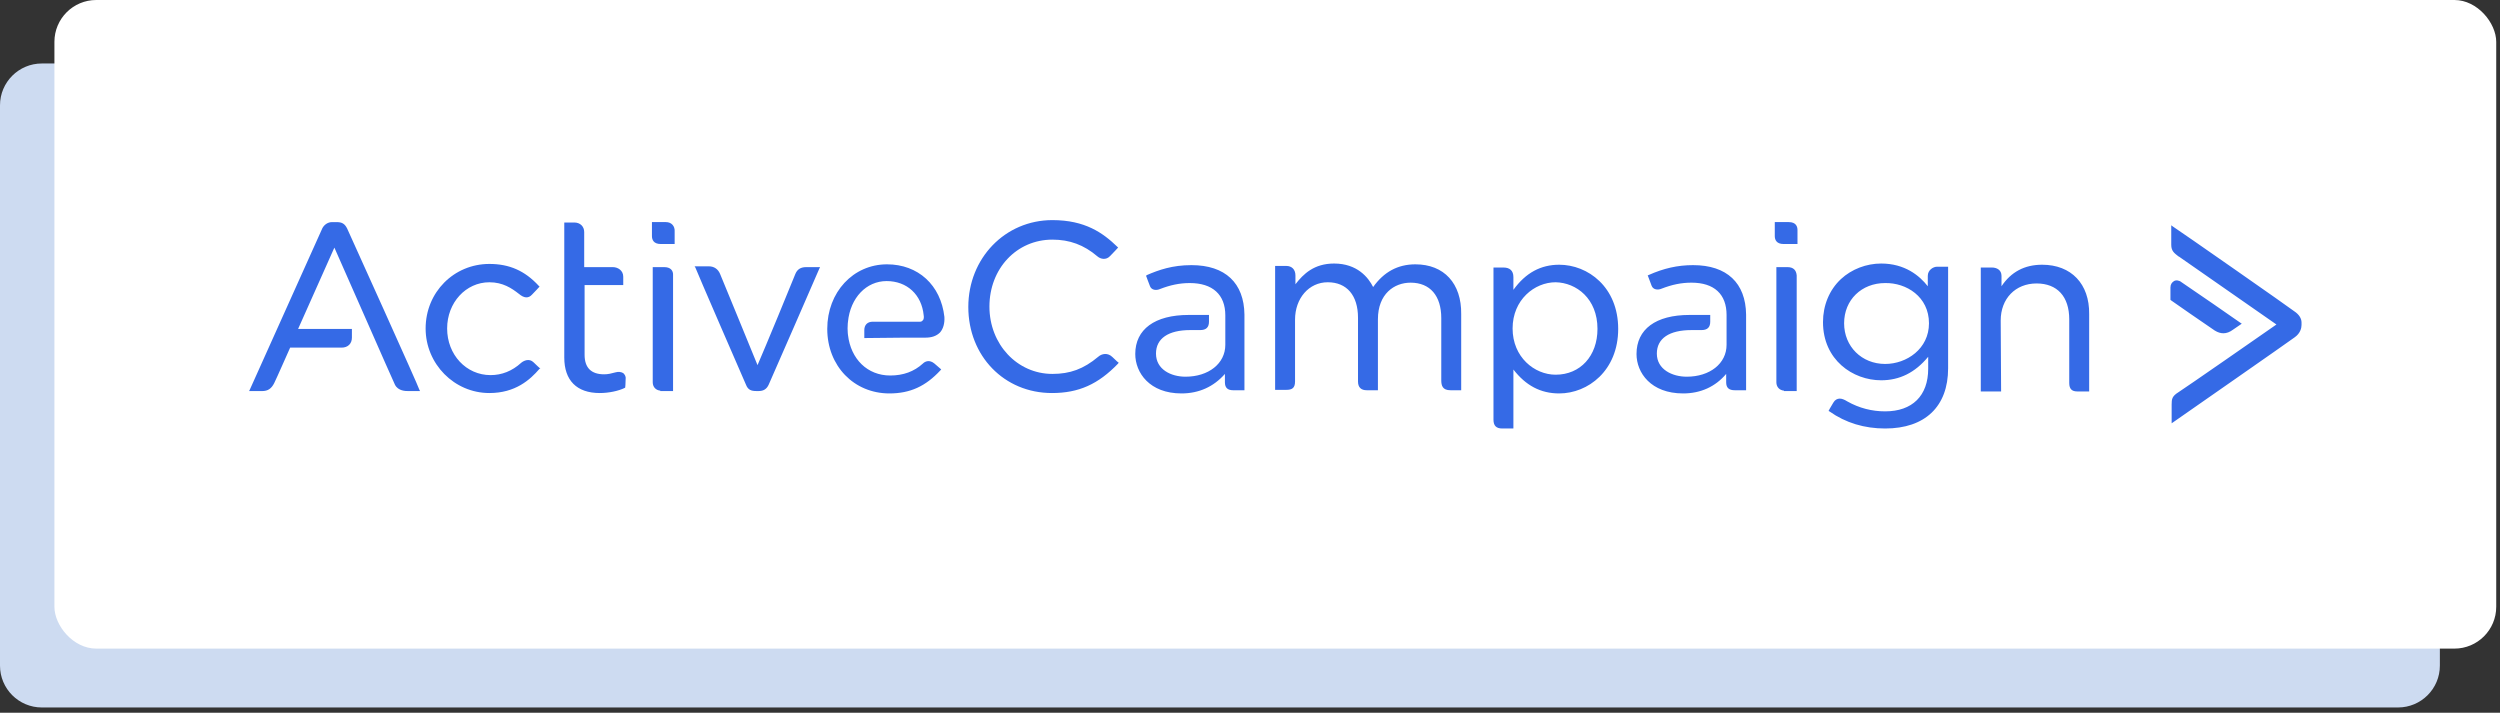<svg width="228" height="65" viewBox="0 0 228 65" fill="none" xmlns="http://www.w3.org/2000/svg" aria-hidden="true"><rect x="0" y="0" width="228" height="65" fill="#333333" stroke="none"/><path d="M0 9.606C0 7.499 1.708 5.79 3.816 5.79H218.7C220.807 5.79 222.516 7.499 222.516 9.606V60.705C222.516 62.813 220.807 64.521 218.7 64.521H3.816C1.708 64.521 0 62.813 0 60.705V9.606Z" fill="#CDDBF1"/><rect x="4.963" width="222.693" height="59.153" rx="3.816" fill="#fff"/><path d="M163.132 20.255H161.86V21.527C161.86 21.854 162.005 22.254 162.659 22.254H163.931V20.982C163.931 20.691 163.822 20.255 163.132 20.255zM163.023 24.362H162.005V34.864C162.005 35.3 162.296 35.59 162.696 35.627V35.663H163.859V25.125C163.822 24.652 163.568 24.362 163.023 24.362zM101.465 32.574C101.029 32.138 100.484 32.247 100.157 32.538 98.812 33.664 97.576 34.101 95.978 34.101 92.78 34.101 90.236 31.412 90.236 27.959 90.236 24.507 92.707 21.854 95.978 21.854 97.54 21.854 98.848 22.327 100.084 23.381 100.375 23.635 100.883 23.744 101.247 23.344 101.574 23.017 101.901 22.654 101.901 22.654L101.974 22.581 101.901 22.508C100.593 21.237 98.957 20.074 95.978 20.074 91.653 20.074 88.31 23.562 88.31 27.996 88.31 32.465 91.581 35.845 95.941 35.845 98.376 35.845 100.157 35.045 101.974 33.156L102.01 33.083 101.974 33.01C101.974 33.083 101.864 32.938 101.465 32.574zM129.082 24.107C127.483 24.107 126.212 24.797 125.23 26.178 124.794 25.306 123.777 24.034 121.669 24.034 119.852 24.034 118.871 24.979 118.144 25.924V25.125C118.144 24.579 117.817 24.253 117.309 24.253H116.291V35.554H117.309C117.817 35.554 118.108 35.408 118.108 34.791V29.158C118.108 27.196 119.38 25.742 121.088 25.742 122.832 25.742 123.85 26.942 123.85 28.977V34.791C123.85 35.336 124.14 35.59 124.649 35.59H125.666V29.122C125.666 26.796 127.156 25.779 128.646 25.779 130.427 25.779 131.444 26.978 131.444 29.013V34.682C131.444 35.154 131.553 35.59 132.28 35.59H133.261V28.649C133.298 25.851 131.699 24.107 129.082 24.107zM142.201 24.143C140.529 24.143 139.149 24.87 138.022 26.433V25.27C138.022 24.688 137.695 24.398 137.114 24.398H136.205V38.279C136.205 38.824 136.459 39.079 137.005 39.079H138.022V33.7C139.149 35.154 140.493 35.881 142.201 35.881 144.817 35.881 147.579 33.809 147.579 29.994 147.579 26.178 144.817 24.143 142.201 24.143zM145.69 29.994C145.69 32.465 144.127 34.173 141.874 34.173 139.948 34.173 137.949 32.574 137.949 29.957 137.949 27.341 139.948 25.742 141.874 25.742 143.764 25.779 145.69 27.232 145.69 29.994zM175.814 25.161V26.106C175.051 25.125 173.707 24.034 171.563 24.034 170.218 24.034 168.874 24.543 167.893 25.452 166.839 26.433 166.257 27.85 166.257 29.376 166.257 32.828 168.983 34.682 171.563 34.682 173.234 34.682 174.652 33.991 175.851 32.538V33.628C175.851 36.099 174.397 37.516 171.926 37.516 170.727 37.516 169.564 37.225 168.474 36.608 168.183 36.426 167.965 36.353 167.784 36.353 167.566 36.353 167.347 36.462 167.202 36.717 166.911 37.189 166.802 37.407 166.802 37.407L166.766 37.48 166.839 37.516C168.329 38.57 170.037 39.079 171.926 39.079 175.56 39.079 177.668 37.08 177.668 33.592V24.325H176.65C176.323 24.325 175.814 24.616 175.814 25.161zM175.923 29.485C175.923 31.811 173.889 33.192 171.926 33.192 169.782 33.192 168.183 31.593 168.183 29.485 168.183 27.341 169.782 25.815 171.926 25.815 173.852 25.779 175.923 27.051 175.923 29.485zM186.244 24.143C184.645 24.143 183.409 24.797 182.537 26.106V25.161C182.537 24.616 182.101 24.398 181.665 24.398H180.647V35.699H182.501L182.464 29.231C182.464 27.232 183.809 25.851 185.735 25.851 187.625 25.851 188.715 27.05 188.715 29.122V34.936C188.715 35.481 188.969 35.699 189.441 35.699H190.532V28.649C190.568 25.888 188.896 24.143 186.244 24.143zM154.411 24.18C152.993 24.18 151.722 24.471 150.341 25.089L150.268 25.125 150.304 25.198C150.304 25.198 150.486 25.706 150.631 26.07 150.777 26.433 151.213 26.47 151.54 26.324 152.485 25.961 153.32 25.779 154.265 25.779 156.337 25.779 157.463 26.833 157.463 28.723V31.448C157.463 33.156 155.937 34.355 153.829 34.355 152.521 34.355 151.104 33.701 151.104 32.247 151.104 30.866 152.23 30.103 154.265 30.103H155.174C155.719 30.103 155.973 29.849 155.973 29.34V28.723H154.084C150.995 28.723 149.25 30.031 149.25 32.284 149.25 33.992 150.559 35.881 153.502 35.881 155.101 35.881 156.446 35.264 157.427 34.101V34.864C157.427 35.373 157.681 35.591 158.226 35.591H159.244V28.686C159.207 25.815 157.499 24.18 154.411 24.18zM108.66 24.18C106.916 24.18 105.68 24.616 104.59 25.089L104.517 25.161 104.554 25.234C104.554 25.234 104.735 25.743 104.881 26.106 105.026 26.47 105.462 26.506 105.789 26.36 106.734 25.997 107.57 25.815 108.515 25.815 110.586 25.815 111.749 26.869 111.749 28.759V31.448C111.749 33.156 110.223 34.355 108.115 34.355 106.807 34.355 105.426 33.701 105.426 32.247 105.426 30.866 106.552 30.103 108.551 30.103H109.459C110.004 30.103 110.259 29.849 110.259 29.34V28.723H108.406C105.317 28.723 103.536 30.031 103.536 32.284 103.536 33.992 104.844 35.881 107.751 35.881 109.35 35.881 110.695 35.264 111.712 34.101V34.864C111.712 35.373 111.967 35.591 112.476 35.591H113.493V28.686C113.457 25.815 111.749 24.18 108.66 24.18zM209.246 28.395C208.992 28.177 198.635 20.946 198.163 20.655L198.018 20.546V22.326C198.018 22.908 198.308 23.09 198.672 23.38L198.744 23.417C199.253 23.78 206.63 28.904 207.611 29.594 206.63 30.285 199.144 35.481 198.672 35.772 198.09 36.135 198.054 36.39 198.054 36.898V38.606C198.054 38.606 209.065 30.939 209.283 30.757 209.791 30.394 209.9 29.921 209.9 29.631V29.413C209.9 29.049 209.682 28.686 209.246 28.395z" fill="#356AE6"/><path d="M202.778 30.394C203.069 30.394 203.359 30.285 203.65 30.067 204.013 29.813 204.34 29.595 204.34 29.595L204.449 29.522 204.34 29.449C204.304 29.413 199.471 26.07 198.962 25.743 198.744 25.561 198.454 25.525 198.272 25.634 198.09 25.743 197.945 25.924 197.945 26.215V27.342L197.981 27.378C198.017 27.414 201.324 29.704 201.978 30.14 202.269 30.322 202.524 30.394 202.778 30.394zM48.664 33.047C48.265 32.647 47.756 32.901 47.538 33.083 46.702 33.846 45.757 34.21 44.74 34.21 42.523 34.21 40.779 32.356 40.779 29.958 40.779 27.596 42.487 25.743 44.631 25.743 45.866 25.743 46.666 26.288 47.32 26.797 47.792 27.196 48.192 27.233 48.519 26.869 48.81 26.578 49.137 26.215 49.137 26.215L49.21 26.142 49.137 26.07C47.865 24.689 46.448 24.071 44.631 24.071 41.397 24.071 38.817 26.651 38.817 29.958 38.817 33.192 41.433 35.845 44.631 35.845 46.993 35.845 48.337 34.646 49.21 33.628H49.282L49.21 33.556C49.21 33.556 49.028 33.41 48.664 33.047zM60.729 20.255H59.457V21.527C59.457 21.854 59.602 22.254 60.257 22.254H61.528V21.128C61.565 20.619 61.238 20.255 60.729 20.255zM60.583 24.362H59.529V34.864C59.529 35.3 59.82 35.59 60.22 35.627V35.663H61.383V25.125C61.419 24.652 61.128 24.362 60.583 24.362zM72.538 24.98C72.393 25.38 69.631 32.066 69.086 33.301 68.578 32.029 65.816 25.343 65.67 24.98 65.489 24.544 65.125 24.289 64.653 24.289H63.345L63.417 24.398C63.454 24.544 67.851 34.682 68.032 35.082 68.214 35.554 68.505 35.663 68.977 35.663H69.195C69.631 35.663 69.922 35.482 70.104 35.082 70.285 34.682 74.683 24.616 74.719 24.507L74.791 24.362H73.52C73.047 24.362 72.72 24.544 72.538 24.98zM83.913 29.34H79.588C79.116 29.34 78.825 29.631 78.825 30.103V30.83H78.934C81.006 30.794 83.404 30.794 84.385 30.794 84.967 30.794 85.403 30.648 85.73 30.321 86.02 29.994 86.166 29.486 86.129 28.904 85.802 25.997 83.731 24.107 80.897 24.107 77.808 24.107 75.446 26.651 75.446 29.994 75.446 33.374 77.88 35.881 81.115 35.881 83.004 35.881 84.421 35.227 85.766 33.774L85.839 33.701 85.766 33.628C85.766 33.628 85.512 33.41 85.221 33.156 84.785 32.792 84.385 32.938 84.167 33.156 83.368 33.883 82.386 34.246 81.187 34.246 79.116 34.246 77.59 32.756 77.335 30.539 77.335 30.539 77.299 30.285 77.299 29.958 77.299 29.595 77.335 29.34 77.335 29.34 77.553 27.16 79.007 25.634 80.86 25.634 82.714 25.634 84.058 26.869 84.24 28.759 84.276 28.941 84.24 29.086 84.204 29.159 84.094 29.304 84.022 29.34 83.913 29.34zM31.658 20.838C31.44 20.402 31.185 20.257 30.713 20.257H30.277C29.913 20.257 29.586 20.475 29.405 20.802 29.259 21.129 22.864 35.374 22.791 35.519L22.718 35.665H23.917C24.426 35.665 24.753 35.447 25.008 34.938 25.226 34.502 26.279 32.103 26.461 31.704H31.149C31.73 31.704 32.094 31.34 32.094 30.795V29.996H27.188L30.495 22.582C31.185 24.109 35.8 34.647 36.018 35.083 36.309 35.665 36.999 35.665 37.218 35.665H38.308L38.235 35.519C38.235 35.374 31.876 21.311 31.658 20.838zM56.84 34.028C56.658 33.919 56.404 33.883 56.15 33.955 55.75 34.064 55.459 34.137 55.096 34.137 53.933 34.137 53.315 33.556 53.315 32.356V25.997H56.84V25.234C56.84 24.652 56.331 24.362 55.895 24.362H53.279V21.164C53.279 20.655 52.916 20.292 52.37 20.292H51.462V32.611C51.462 34.682 52.588 35.845 54.696 35.845 55.495 35.845 56.404 35.663 56.985 35.372L57.022 35.336V35.3C57.022 35.3 57.058 34.973 57.058 34.573 57.094 34.282 56.949 34.137 56.84 34.028z" fill="#356AE6"/></svg>